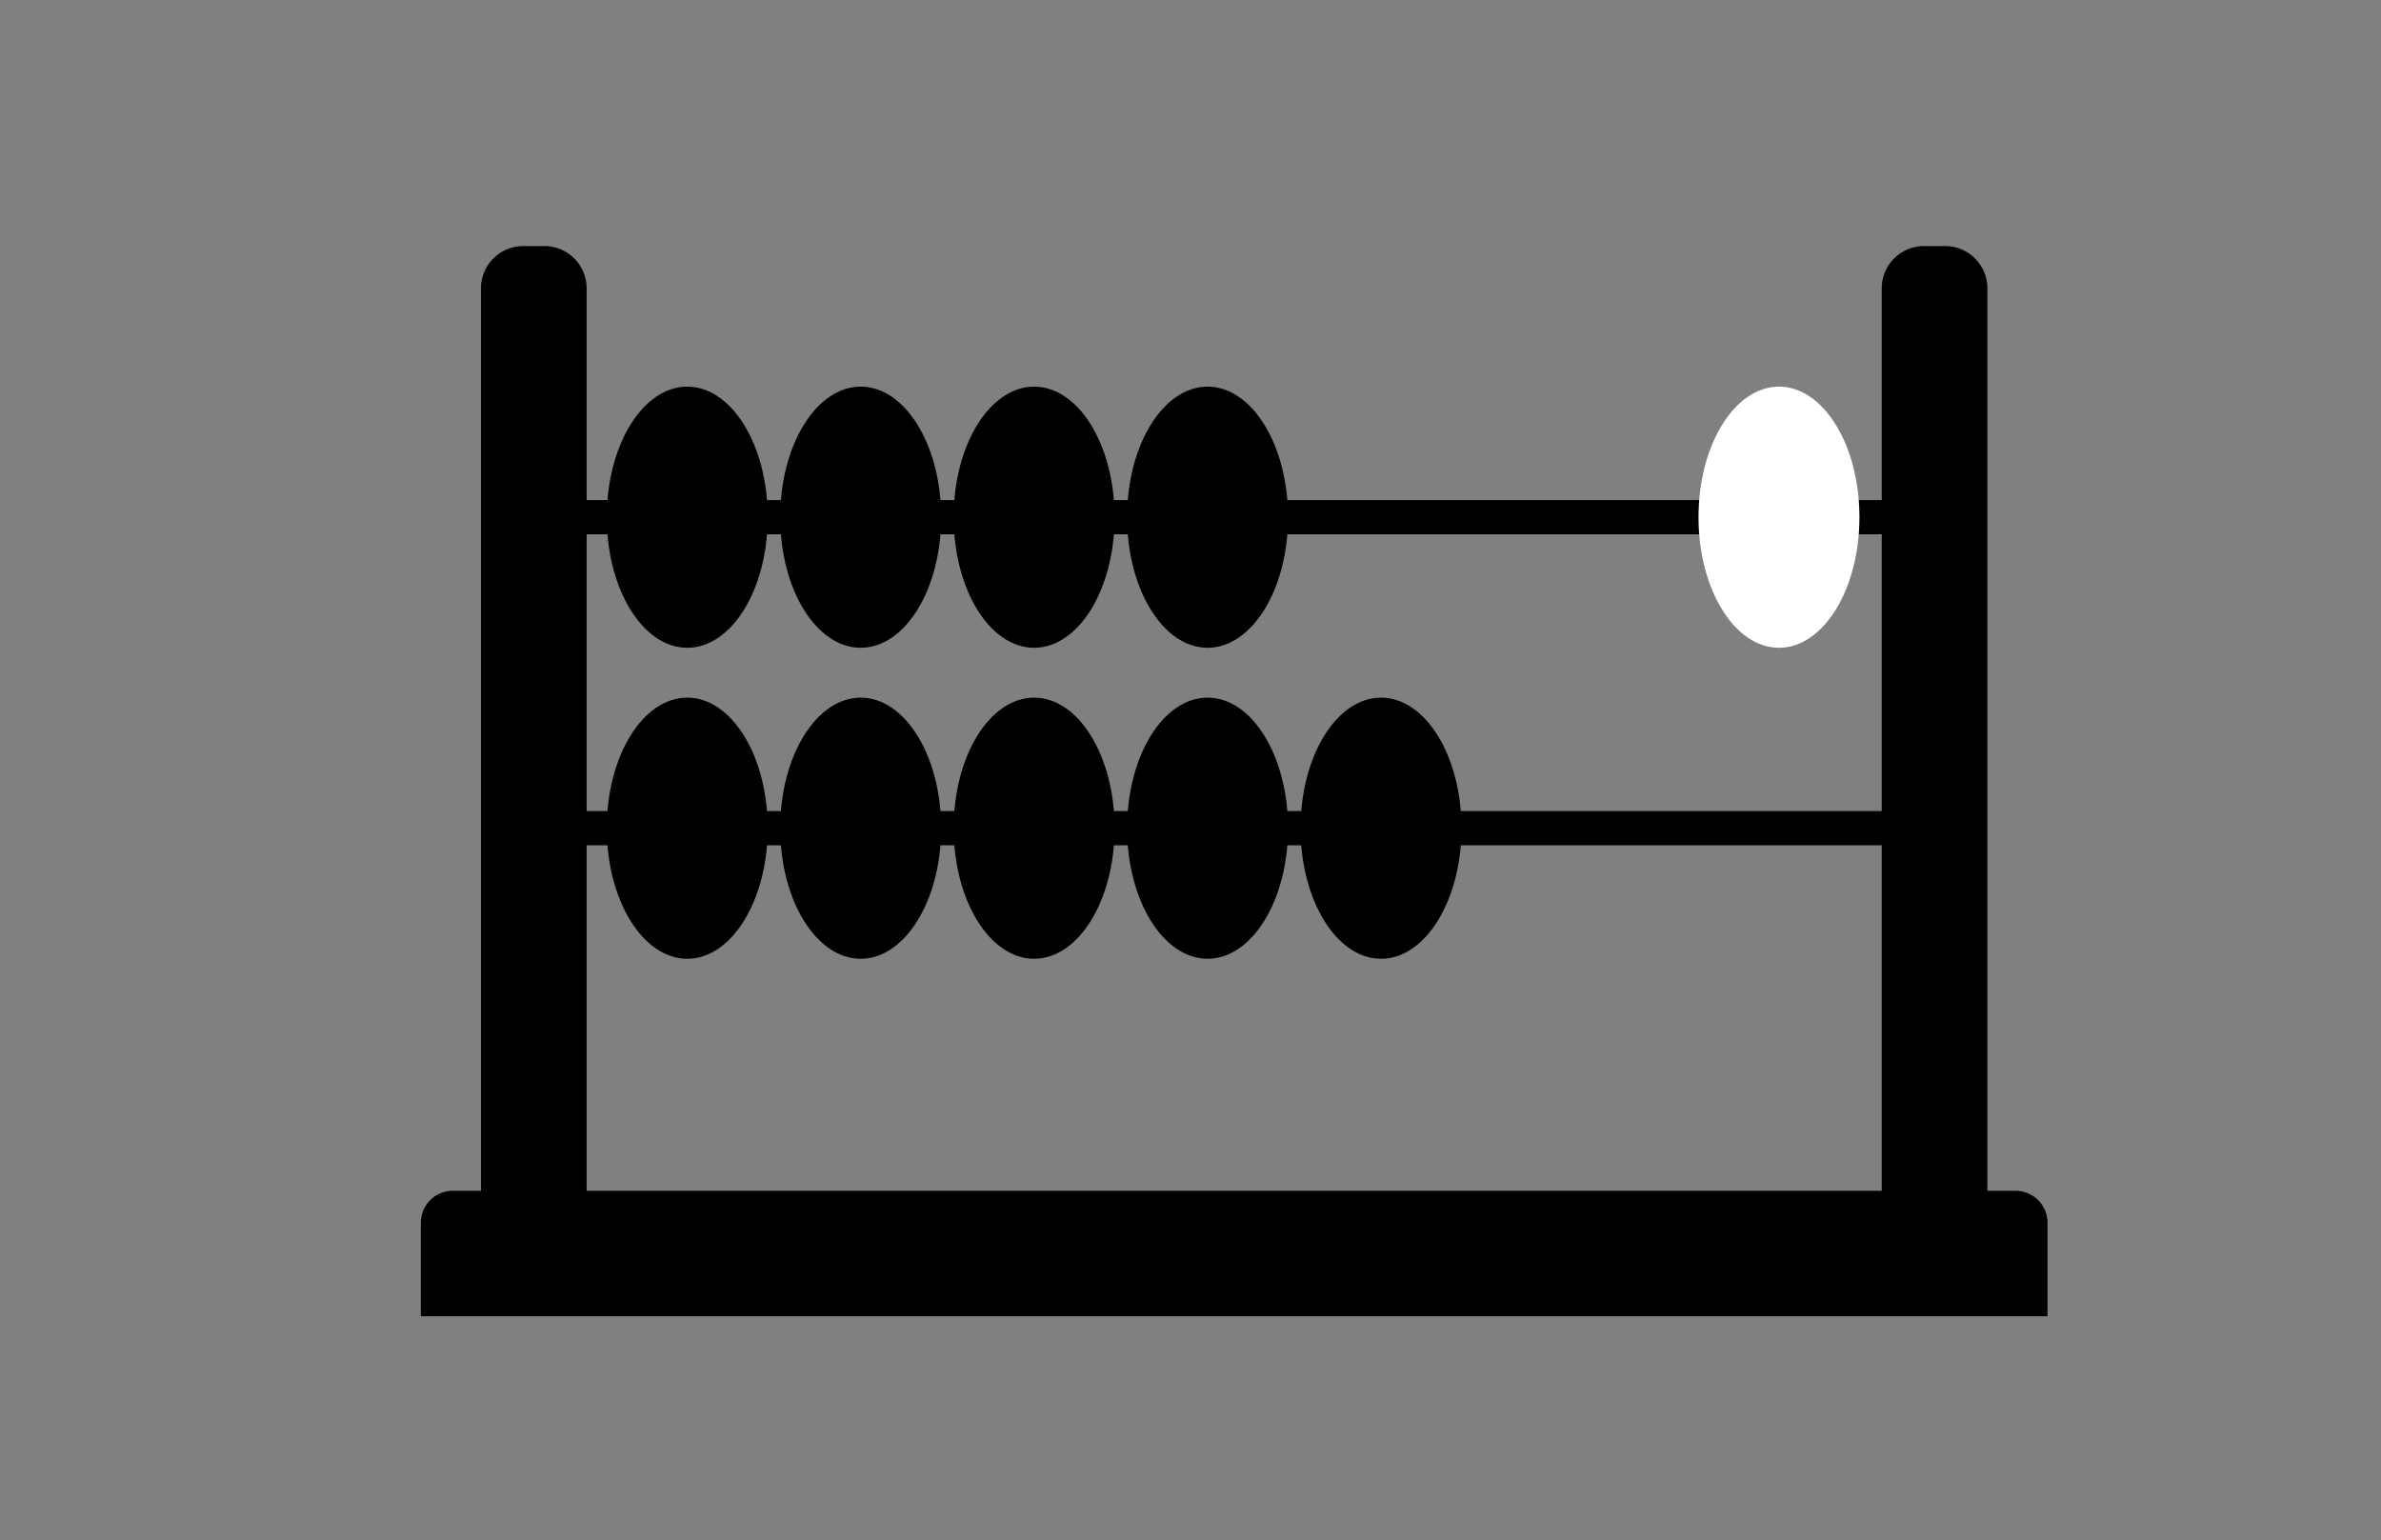 <svg xmlns="http://www.w3.org/2000/svg" width="872" height="564" viewBox="160 100 872 564"><rect x="160" y="100" width="872" height="564" fill="#808080" stroke="none"/><rect x="360.98" y="283.15" width="502.05" height="12.53"/><path d="M898.16,536.11H887.85V205.6a15.48,15.48,0,0,0-15.49-15.48h-7.72a15.48,15.48,0,0,0-15.49,15.48V536.11H374.85V205.6a15.48,15.48,0,0,0-15.49-15.48h-7.72a15.48,15.48,0,0,0-15.49,15.48V536.11H325.84a11.71,11.71,0,0,0-11.71,11.71v34.25H909.87V547.82A11.71,11.71,0,0,0,898.16,536.11Z"/><ellipse cx="411.69" cy="289.42" rx="29.47" ry="47.82"/><ellipse cx="475.21" cy="289.42" rx="29.47" ry="47.82"/><ellipse cx="538.73" cy="289.42" rx="29.47" ry="47.82"/><ellipse cx="602.25" cy="289.42" rx="29.47" ry="47.82"/><ellipse cx="811.52" cy="289.42" rx="29.47" ry="47.82" fill="#fff"/><rect x="360.98" y="397.05" width="502.05" height="12.53"/><ellipse cx="411.69" cy="403.32" rx="29.47" ry="47.82"/><ellipse cx="475.21" cy="403.32" rx="29.47" ry="47.82"/><ellipse cx="538.73" cy="403.32" rx="29.47" ry="47.82"/><ellipse cx="602.25" cy="403.32" rx="29.47" ry="47.82"/><ellipse cx="665.78" cy="403.32" rx="29.47" ry="47.82"/></svg>